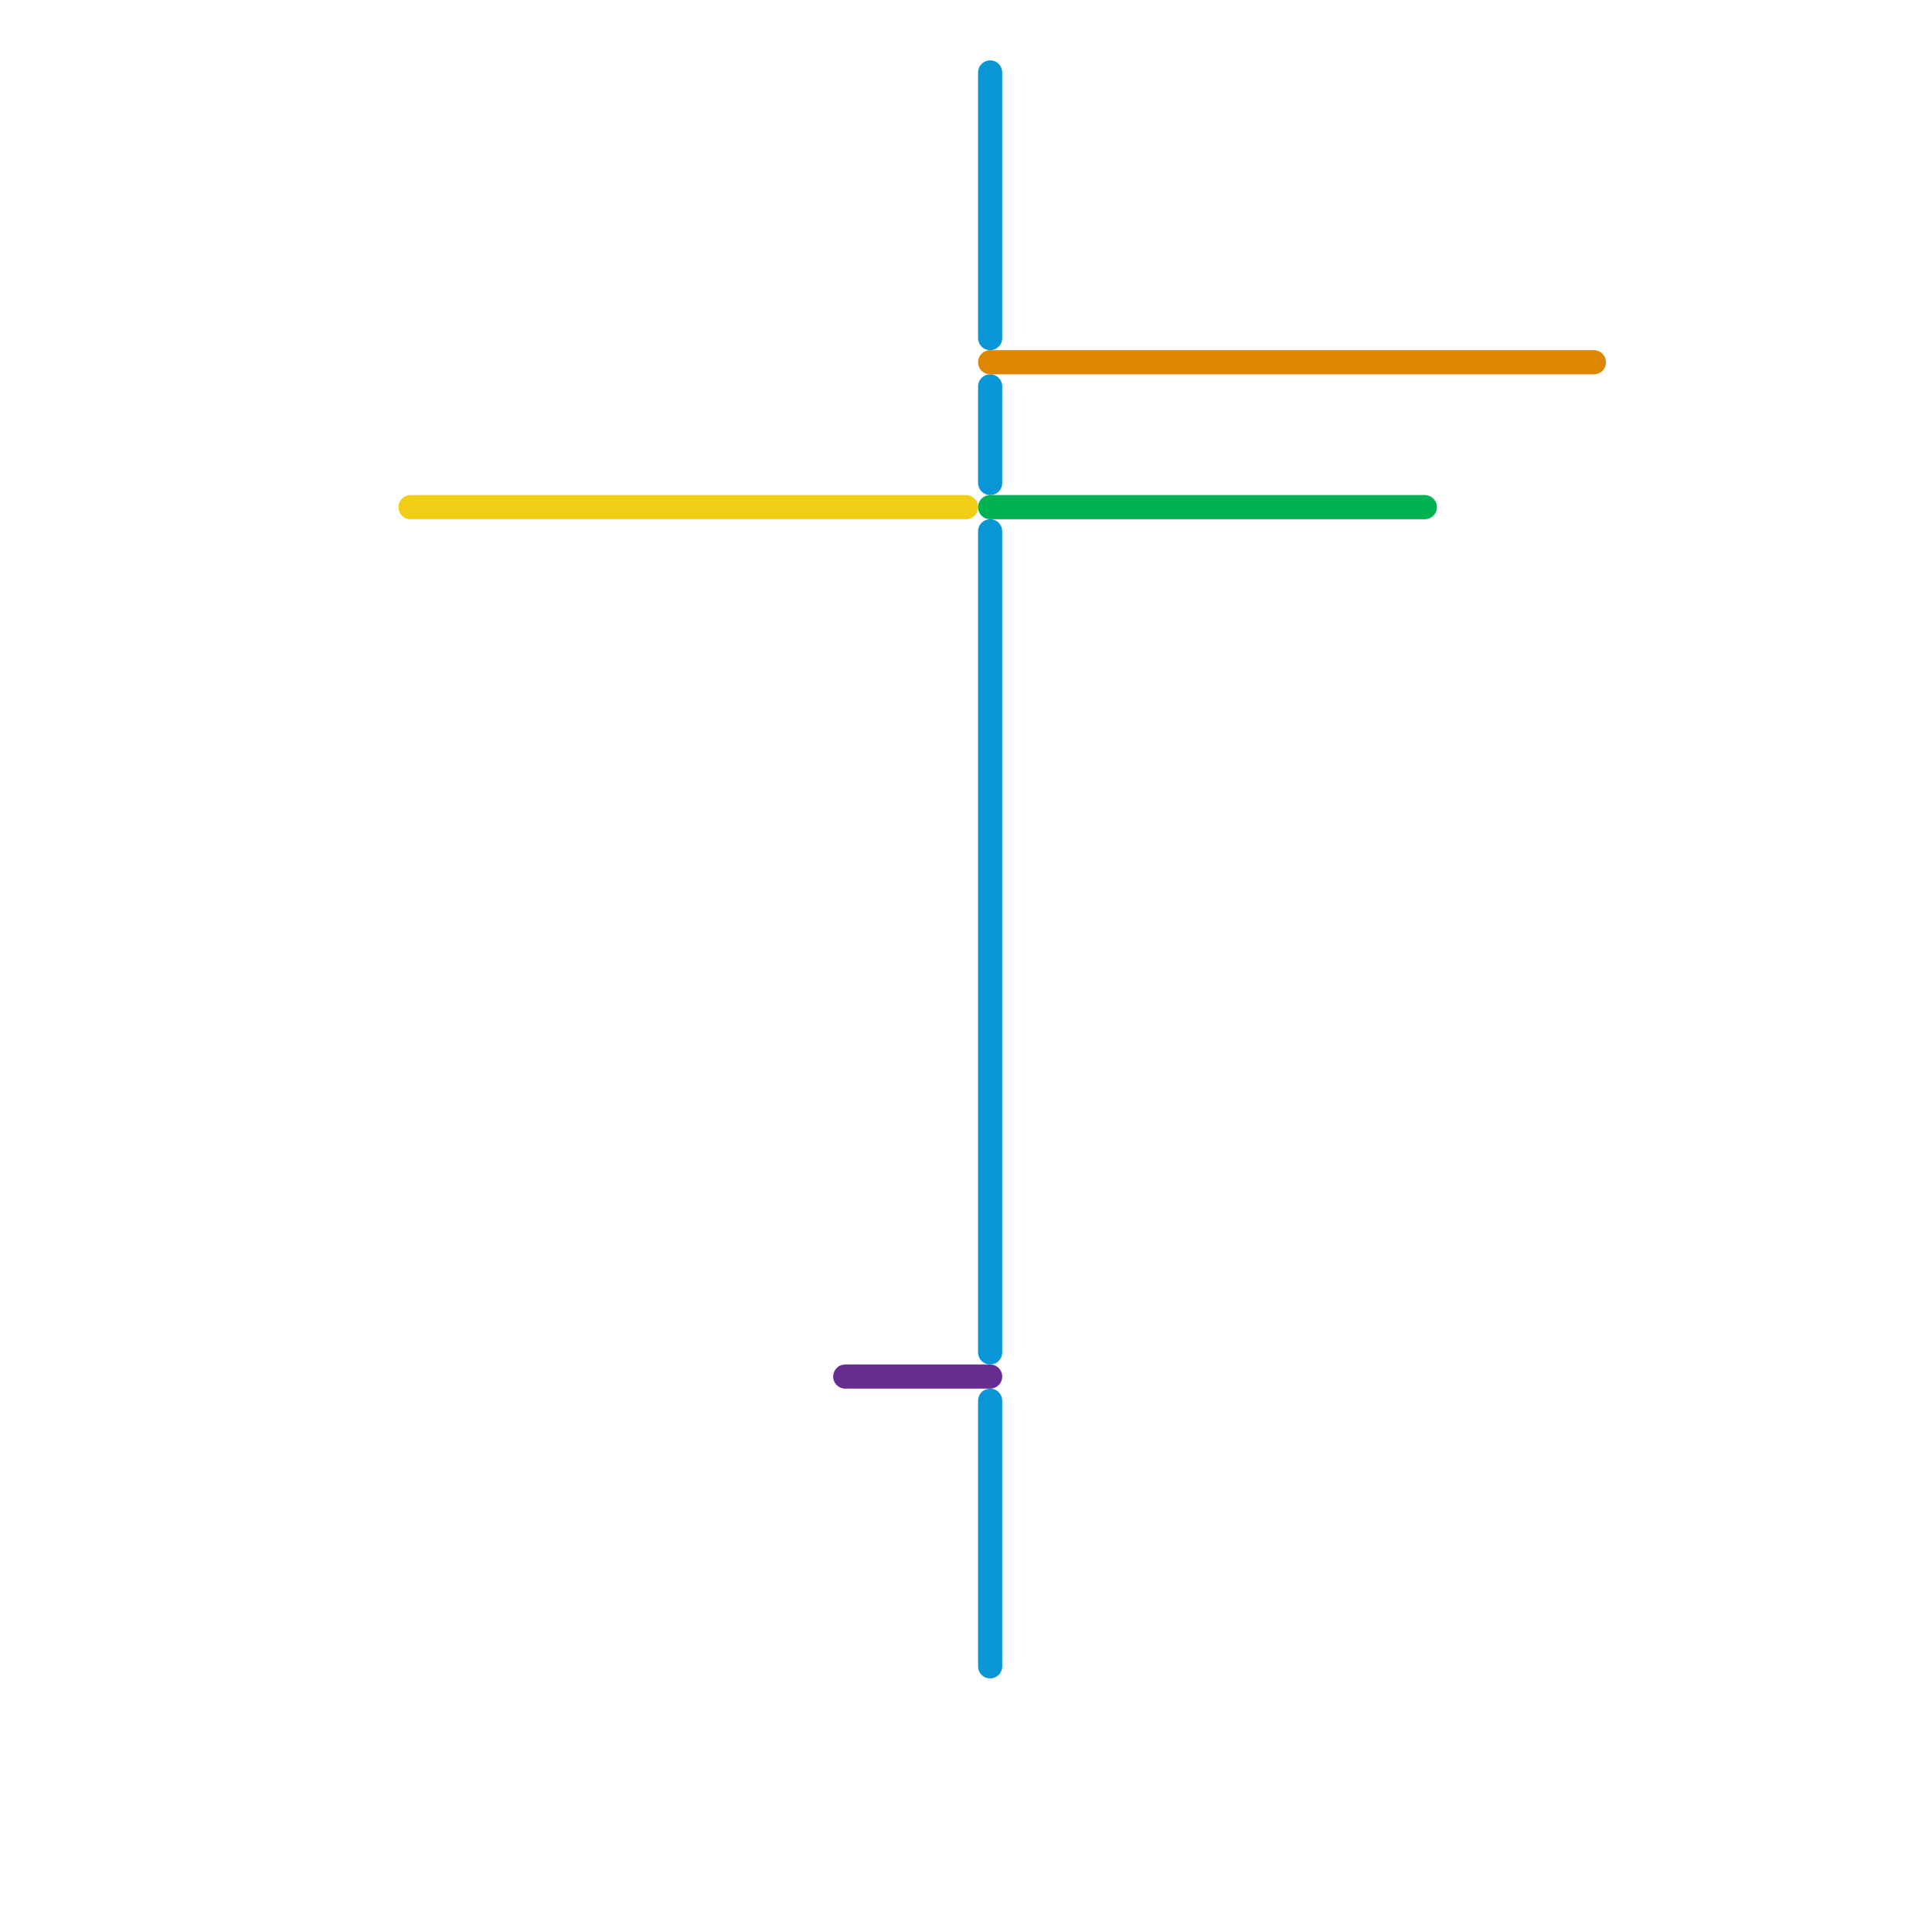 
<svg version="1.1" xmlns="http://www.w3.org/2000/svg" viewBox="0 0 80 80">
<style>text { font: 1px Helvetica; font-weight: 600; white-space: pre; dominant-baseline: central; } line { stroke-width: 1; fill: none; stroke-linecap: round; stroke-linejoin: round; } .c0 { stroke: #f0ce15 } .c1 { stroke: #662c90 } .c2 { stroke: #0896d7 } .c3 { stroke: #df8600 } .c4 { stroke: #00b251 }</style><defs><g id="wm-xf"><circle r="1.2" fill="#000"/><circle r="0.9" fill="#fff"/><circle r="0.6" fill="#000"/><circle r="0.3" fill="#fff"/></g><g id="wm"><circle r="0.6" fill="#000"/><circle r="0.3" fill="#fff"/></g></defs><line class="c0" x1="17" y1="21" x2="40" y2="21"/><line class="c1" x1="35" y1="57" x2="41" y2="57"/><line class="c2" x1="41" y1="16" x2="41" y2="20"/><line class="c2" x1="41" y1="22" x2="41" y2="56"/><line class="c2" x1="41" y1="3" x2="41" y2="14"/><line class="c2" x1="41" y1="58" x2="41" y2="69"/><line class="c3" x1="41" y1="15" x2="66" y2="15"/><line class="c4" x1="41" y1="21" x2="59" y2="21"/>
</svg>
